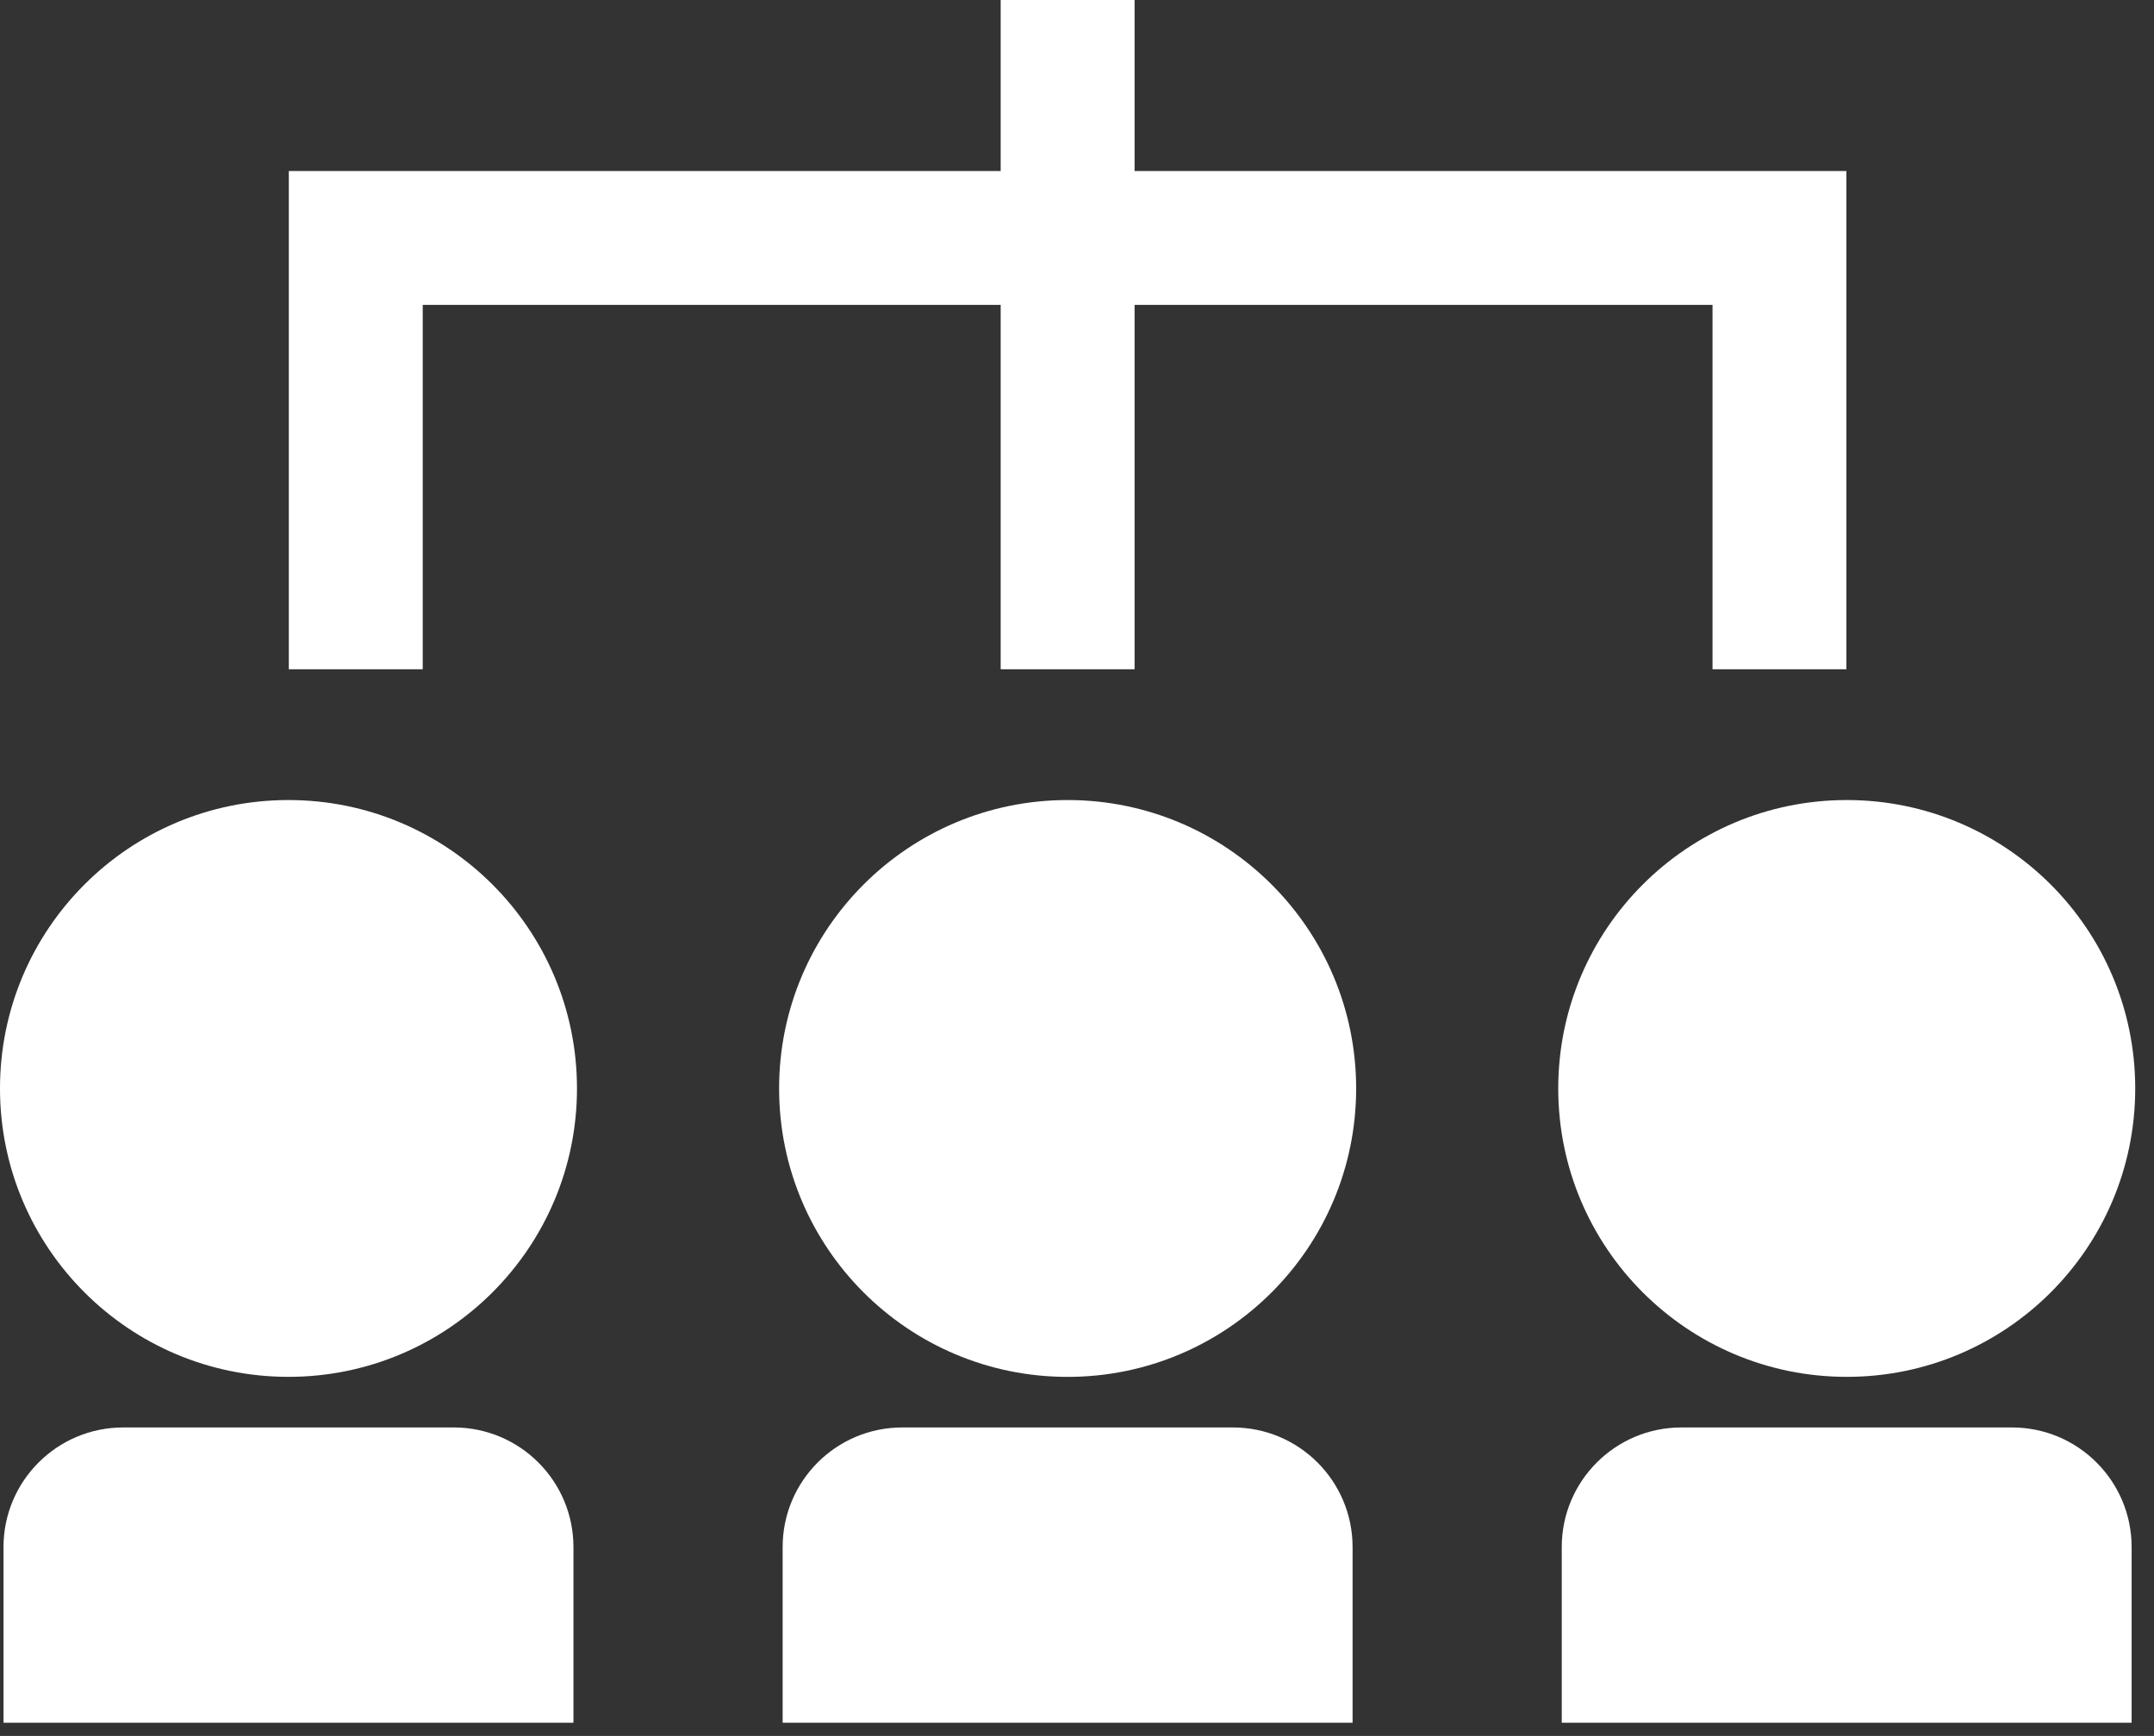 <svg width="67" height="54" viewBox="0 0 67 54" fill="none" xmlns="http://www.w3.org/2000/svg">
<rect x="0" y="0" width="67" height="54" fill="#333333" stroke="none"/>
<path d="M8.972 42.83C13.928 42.83 17.947 38.813 17.947 33.859C17.947 28.904 13.928 24.887 8.972 24.887C4.015 24.887 0 28.904 0 33.859C0 38.814 4.018 42.83 8.972 42.83Z" fill="white"/>
<path d="M17.837 48.126C17.837 46.071 16.17 44.404 14.114 44.404H3.832C1.777 44.404 0.109 46.071 0.109 48.126V53.589H17.837V48.126Z" fill="white"/>
<path d="M33.208 24.887C28.251 24.887 24.234 28.904 24.234 33.859C24.234 38.815 28.251 42.831 33.208 42.831C38.164 42.831 42.183 38.813 42.183 33.859C42.183 28.905 38.164 24.887 33.208 24.887Z" fill="white"/>
<path d="M28.065 44.404C26.009 44.404 24.344 46.071 24.344 48.126V53.589H42.072V48.126C42.072 46.071 40.405 44.404 38.349 44.404H28.065Z" fill="white"/>
<path d="M48.469 33.859C48.469 38.813 52.488 42.83 57.444 42.83C62.401 42.83 66.416 38.813 66.416 33.859C66.416 28.904 62.398 24.887 57.444 24.887C52.491 24.887 48.469 28.903 48.469 33.859Z" fill="white"/>
<path d="M52.301 44.404C50.244 44.404 48.578 46.071 48.578 48.126V53.589H66.304V48.126C66.304 46.071 64.637 44.404 62.582 44.404H52.301Z" fill="white"/>
<path d="M53.268 20.819H57.432V5.32H35.291V0H31.126V5.32H8.984V20.819H13.149V9.484H31.126V20.819H35.291V9.484H53.268V20.819Z" fill="white"/>
</svg>
